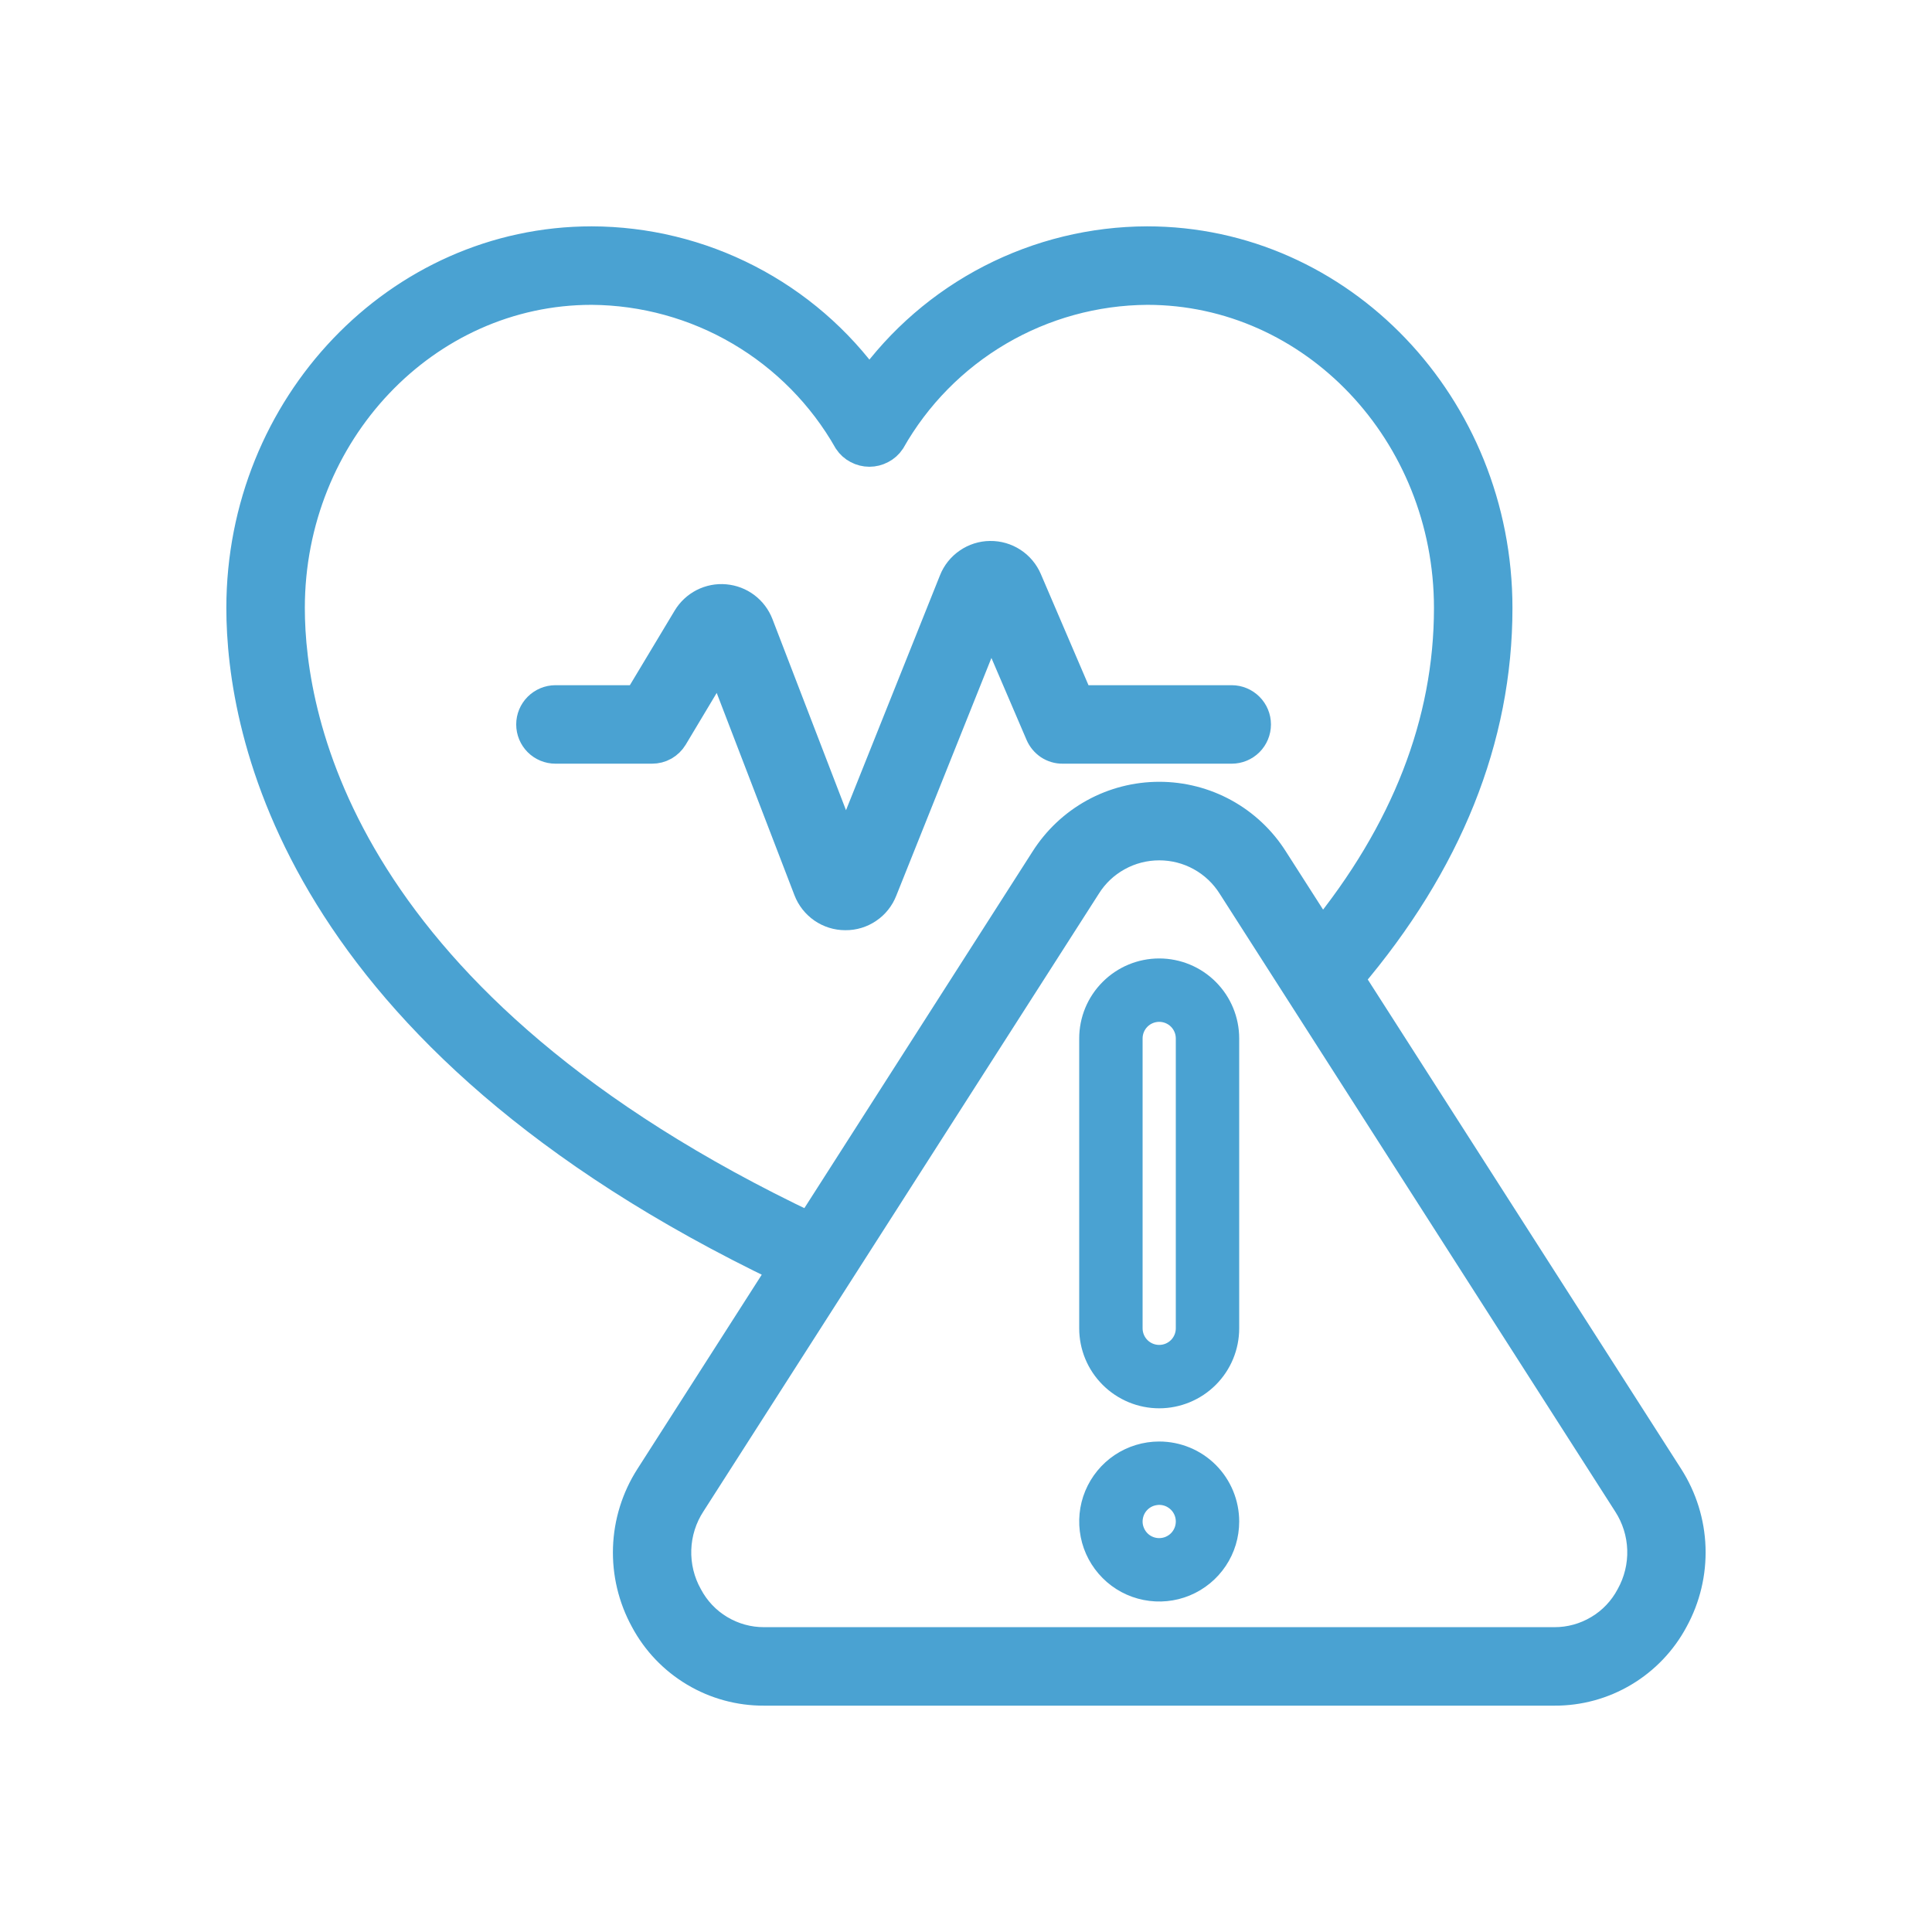<svg width="32" height="32" viewBox="0 0 32 32" fill="#4AA2D2" xmlns="http://www.w3.org/2000/svg">
<path d="M22.345 16.204C23.97 14.294 24.801 12.233 24.801 10.071C24.801 6.723 22.201 3.999 19.001 3.999C18.101 4.001 17.215 4.217 16.415 4.629C15.615 5.041 14.925 5.637 14.4 6.369C13.876 5.637 13.185 5.041 12.385 4.629C11.586 4.217 10.699 4.001 9.8 3.999C6.601 3.999 3.999 6.723 3.999 10.071C3.999 12.088 4.89 17.14 12.979 21.011L10.767 24.467C10.543 24.817 10.417 25.221 10.403 25.637C10.389 26.052 10.487 26.463 10.687 26.828C10.877 27.184 11.161 27.481 11.508 27.688C11.855 27.895 12.251 28.003 12.655 28.001H25.746C26.15 28.003 26.547 27.895 26.894 27.687C27.241 27.48 27.525 27.182 27.715 26.826C27.915 26.461 28.013 26.05 27.999 25.634C27.985 25.219 27.859 24.815 27.635 24.465L22.345 16.204ZM4.799 10.071C4.799 7.164 7.042 4.799 9.8 4.799C10.666 4.805 11.516 5.039 12.263 5.478C13.01 5.917 13.628 6.544 14.056 7.298C14.094 7.355 14.145 7.401 14.205 7.432C14.265 7.464 14.332 7.481 14.4 7.481C14.468 7.481 14.535 7.464 14.595 7.432C14.655 7.401 14.707 7.355 14.745 7.298C15.172 6.544 15.79 5.917 16.537 5.478C17.285 5.039 18.134 4.805 19.001 4.799C21.758 4.799 24.001 7.164 24.001 10.071C24.001 11.967 23.287 13.789 21.893 15.496L21.089 14.24C20.888 13.921 20.609 13.658 20.279 13.476C19.949 13.294 19.578 13.199 19.201 13.199C18.824 13.199 18.453 13.294 18.123 13.476C17.793 13.658 17.514 13.921 17.312 14.24L13.414 20.332C5.651 16.652 4.799 11.943 4.799 10.071ZM27.013 26.441C26.891 26.671 26.709 26.864 26.485 26.997C26.262 27.131 26.006 27.202 25.746 27.201H12.655C12.395 27.202 12.139 27.131 11.916 26.997C11.693 26.864 11.511 26.671 11.389 26.441C11.256 26.204 11.191 25.934 11.2 25.662C11.209 25.39 11.292 25.126 11.441 24.898L17.987 14.672C18.115 14.466 18.294 14.296 18.507 14.179C18.719 14.061 18.958 14 19.201 14C19.444 14 19.683 14.061 19.895 14.179C20.107 14.296 20.286 14.466 20.415 14.672L26.962 24.899C27.11 25.127 27.193 25.391 27.202 25.663C27.211 25.935 27.145 26.204 27.013 26.441Z" fill="#4AA2D2" stroke="#4AA2D2" stroke-width="0.5"/>
<path d="M19.2 16C18.882 16 18.577 16.126 18.352 16.352C18.126 16.577 18 16.882 18 17.2V22.001C18 22.319 18.126 22.624 18.352 22.849C18.577 23.074 18.882 23.201 19.2 23.201C19.518 23.201 19.824 23.074 20.049 22.849C20.274 22.624 20.4 22.319 20.4 22.001V17.2C20.4 16.882 20.274 16.577 20.049 16.352C19.824 16.126 19.518 16 19.2 16ZM19.6 22.001C19.6 22.107 19.558 22.209 19.483 22.284C19.408 22.359 19.306 22.401 19.2 22.401C19.094 22.401 18.992 22.359 18.917 22.284C18.842 22.209 18.8 22.107 18.8 22.001V17.2C18.8 17.094 18.842 16.992 18.917 16.917C18.992 16.842 19.094 16.8 19.2 16.8C19.306 16.8 19.408 16.842 19.483 16.917C19.558 16.992 19.6 17.094 19.6 17.2V22.001Z" fill="#4AA2D2" stroke="#4AA2D2" stroke-width="0.25"/>
<path d="M19.2 24.001C18.963 24.001 18.731 24.071 18.533 24.203C18.336 24.335 18.182 24.523 18.091 24.742C18 24.961 17.977 25.202 18.023 25.435C18.069 25.668 18.184 25.882 18.352 26.05C18.519 26.218 18.733 26.332 18.966 26.378C19.199 26.424 19.44 26.401 19.659 26.31C19.879 26.219 20.066 26.065 20.198 25.868C20.33 25.671 20.4 25.439 20.4 25.201C20.4 24.883 20.274 24.578 20.049 24.352C19.824 24.127 19.518 24.001 19.2 24.001ZM19.2 25.601C19.121 25.601 19.044 25.578 18.978 25.534C18.912 25.49 18.861 25.427 18.831 25.354C18.8 25.281 18.792 25.201 18.808 25.123C18.823 25.045 18.861 24.974 18.917 24.918C18.973 24.862 19.044 24.824 19.122 24.809C19.2 24.793 19.28 24.801 19.353 24.831C19.426 24.862 19.489 24.913 19.533 24.979C19.577 25.045 19.6 25.122 19.6 25.201C19.6 25.307 19.558 25.409 19.483 25.484C19.408 25.559 19.306 25.601 19.2 25.601Z" fill="#4AA2D2" stroke="#4AA2D2" stroke-width="0.25"/>
<path d="M20.401 12.399C20.507 12.399 20.609 12.357 20.684 12.282C20.759 12.207 20.801 12.105 20.801 11.999C20.801 11.893 20.759 11.792 20.684 11.717C20.609 11.642 20.507 11.599 20.401 11.599H17.864L17.01 9.607C16.959 9.488 16.874 9.386 16.766 9.316C16.657 9.245 16.53 9.208 16.4 9.21C16.271 9.211 16.145 9.251 16.038 9.325C15.931 9.398 15.848 9.502 15.801 9.622L14.008 14.104L12.561 10.344C12.517 10.23 12.442 10.13 12.344 10.056C12.246 9.982 12.129 9.938 12.007 9.927C11.884 9.916 11.762 9.94 11.652 9.996C11.543 10.052 11.452 10.137 11.389 10.242L10.574 11.599H9.2C9.094 11.599 8.992 11.642 8.917 11.717C8.842 11.792 8.8 11.893 8.8 11.999C8.8 12.105 8.842 12.207 8.917 12.282C8.992 12.357 9.094 12.399 9.2 12.399H10.8C10.869 12.399 10.937 12.382 10.997 12.348C11.057 12.314 11.107 12.265 11.143 12.206L11.92 10.908L13.392 14.738C13.439 14.861 13.523 14.967 13.631 15.042C13.74 15.117 13.868 15.157 14 15.157H14.005C14.136 15.158 14.264 15.119 14.372 15.045C14.481 14.972 14.564 14.867 14.612 14.745L16.413 10.245L17.233 12.157C17.264 12.229 17.315 12.29 17.38 12.334C17.446 12.377 17.522 12.4 17.601 12.399H20.401Z" fill="#4AA2D2" stroke="#4AA2D2" stroke-width="0.5"/>
</svg>
